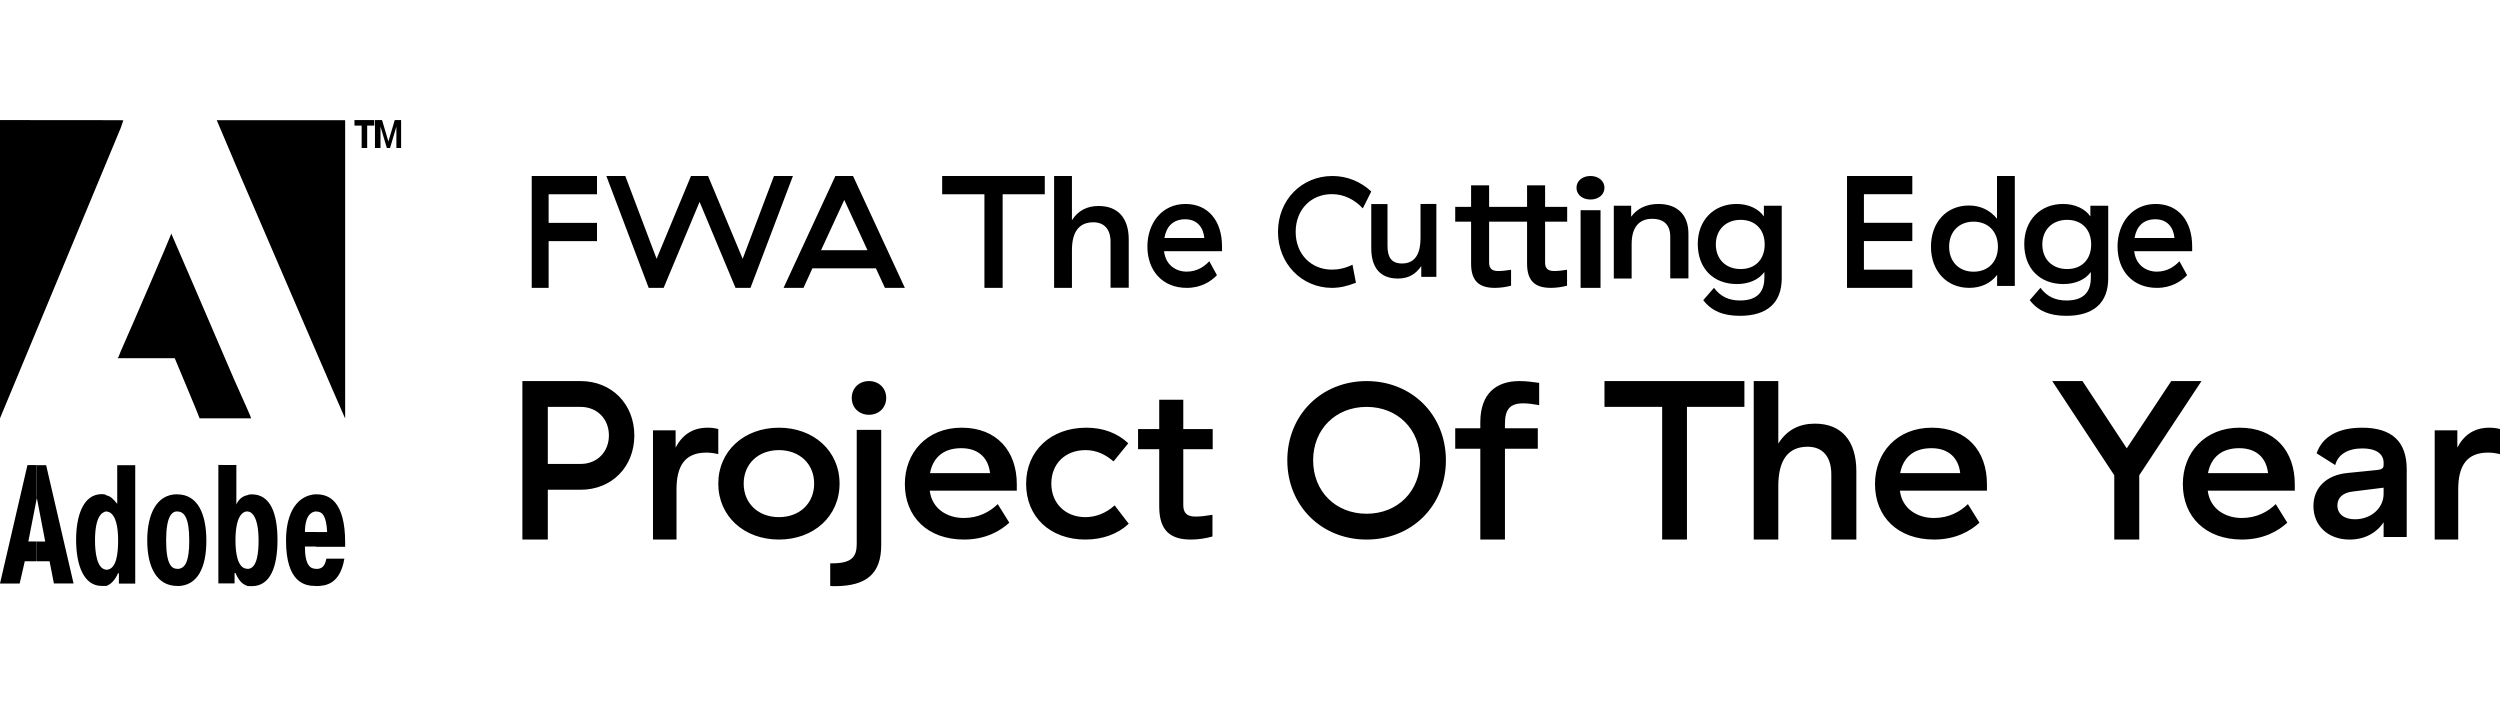 <svg height="100" viewBox="0 0 354 100" width="354" xmlns="http://www.w3.org/2000/svg"><path d="m33.468 65.84v5.594c.362-.835.976-1.198 1.574-1.324v.016c.236-.126.362-.126.614-.126 2.675 0 3.635 2.789 3.635 6.445 0 3.766-.976 6.555-3.635 6.555-.252-.016-.488-.016-.614-.016v-.016c-.724-.236-1.212-.725-1.699-1.828h-.126v1.465h-2.297v-16.766zm91.311-4.973v16.325c0 3.987-2.021 5.808-6.578 5.808-.257 0-.385 0-.642-.031v-3.202h.289c2.824 0 3.465-.973 3.465-2.763v-16.137zm-105.63 5.005v16.766h-2.313v-1.465h-.126c-.346.835-.96 1.576-1.684 1.812l-.001-.016-.613 0c-2.549 0-3.635-2.915-3.635-6.555 0-3.041.85-6.445 3.635-6.445.252.016.488.016.614.142v.016c.614.126.976.488 1.574 1.213v-5.468zm5.948 4.113v.016c2.911 0 4.123 2.789 4.123 6.555s-1.212 6.429-4.123 6.429v-.016c-2.911 0-4.248-2.679-4.248-6.445 0-3.75 1.337-6.539 4.248-6.539zm19.653 0v.016h.126c1.699 0 3.997.977 3.997 6.807v.615h-4.123l-.001-.032-1.573 0c0 2.789.85 3.152 1.574 3.152l-.001.015.088-0c.582-.014 1.136-.188 1.376-1.449h2.549c-.614 3.64-2.675 3.876-4.012 3.876l-.001-.016-.125 0c-1.463 0-4.123-.488-4.123-6.445 0-4.113 1.699-6.413 4.248-6.539zm-38.22-4.128 3.887 16.766h-2.785l-.614-3.152h-1.794l-0-2.789 1.18 0-1.186-6.181.006-.027-0-4.602 1.306.001zm-1.306 0-0.0.015-.031.001v4.491l.025.138-1.206 6.165h1.212l-0.0.016-.031 0v2.789h-1.684l-.724 3.152h-2.785l3.887-16.766zm9.802 6.554c-.613.127-1.573.726-1.573 4.129 0 1.576.236 4.002 1.574 4.128l-.001.015.143-.007c1.337-.145 1.557-2.354 1.557-4.121 0-3.306-.921-4.085-1.637-4.127l-.063-.002zm20.016 0c-.724.001-1.699.726-1.699 4.129 0 1.576.236 4.002 1.699 4.002l-0.0.015.134-.007c1.219-.143 1.439-2.245 1.439-3.995 0-3.306-.921-4.085-1.521-4.127l-.052-.002zm-9.945 0c-.723.001-1.573.615-1.573 4.129 0 3.53.85 4.002 1.574 4.002l-0.0.015.101-.002c1.023-.06 1.599-1.069 1.599-4 0-3.278-.724-4.128-1.699-4.128zm57.114-18.45c4.421 0 7.61 3.27 7.61 7.694 0 4.456-3.189 7.694-7.61 7.694h-4.642v7.053h-3.6v-22.44zm71.606 6.6c2.379 0 4.404.756 5.947 2.207l-2.089 2.569c-1.222-1.058-2.507-1.602-3.954-1.602-2.893 0-4.854 1.935-4.854 4.746 0 2.781 1.993 4.746 4.822 4.746 1.511 0 2.925-.574 4.147-1.663l1.993 2.6c-1.543 1.451-3.697 2.237-6.14 2.237-4.983 0-8.39-3.204-8.39-7.89s3.504-7.95 8.519-7.95zm61.32-6.6c1.034 0 1.874.126 2.81.252v3.152c-.905-.158-1.583-.252-2.261-.252-1.874 0-2.584.851-2.584 2.9v.63h4.652v2.9h-4.652v12.859h-3.489v-12.859h-3.553v-2.9h3.553v-.851c0-4.129 2.326-5.831 5.524-5.831zm137.353 6.6c.555 0 1.017.062 1.51.186v3.558c-.524-.124-1.079-.217-1.695-.217-3.082 0-4.222 1.949-4.222 5.228v7.085h-3.329v-15.469h3.205v2.444c.925-1.763 2.373-2.815 4.531-2.815zm-184.937-3.96v4.152h4.164v2.851h-4.164v7.901c0 1.085.473 1.642 1.703 1.642.82 0 1.419-.093 2.429-.248v3.068c-.978.279-2.05.434-3.06.434-2.902 0-4.479-1.27-4.479-4.679v-8.118h-2.997v-2.851h2.997v-4.152zm79.455-2.64v3.655h-8.135v18.785h-3.513v-18.785h-8.166v-3.655zm-146.809 6.6c.555 0 1.017.062 1.51.186v3.558c-.524-.124-1.079-.217-1.695-.217-3.082 0-4.222 1.949-4.222 5.228v7.085h-3.329v-15.469h3.205v2.444c.925-1.763 2.373-2.815 4.531-2.815zm10.096 0c4.925 0 8.586 3.295 8.586 7.92s-3.661 7.92-8.586 7.92-8.586-3.295-8.586-7.92 3.661-7.92 8.586-7.92zm224.164 0c4.241 0 6.332 1.965 6.332 5.895v9.583h-3.272v-2.086c-1.03 1.542-2.727 2.449-4.817 2.449-3.06 0-5.12-1.965-5.12-4.746 0-2.6 1.848-4.413 4.847-4.685l4.211-.423c.636-.06.879-.272.879-.695v-.333c0-1.27-1.091-2.025-2.999-2.025-2.09 0-3.484.877-3.848 2.358l-2.636-1.663c.788-2.358 3.03-3.627 6.423-3.627zm-82.651-6.6v8.848c1.224-1.955 2.996-2.821 5.187-2.821 3.769 0 5.863 2.436 5.863 6.732v9.681h-3.544v-9.232c0-2.5-1.224-3.911-3.351-3.911-2.771 0-4.156 1.891-4.156 5.578v7.565h-3.479v-22.44zm43.072 0 6.269 9.521 6.3-9.521h4.283l-8.814 13.336v9.104h-3.538v-9.104l-8.783-13.336zm-158.699 6.6c4.973 0 7.797 3.325 7.797 7.98v.937h-12.321v.03c.321 2.569 2.503 3.839 4.813 3.839 2.118 0 3.69-.877 4.813-1.965l1.636 2.63c-1.316 1.209-3.401 2.388-6.417 2.388-5.134 0-8.375-3.204-8.375-7.86 0-4.444 3.112-7.98 8.054-7.98zm180.963 0c4.973 0 7.797 3.325 7.797 7.98v.937h-12.321v.03c.321 2.569 2.503 3.839 4.813 3.839 2.118 0 3.69-.877 4.813-1.965l1.636 2.63c-1.316 1.209-3.401 2.388-6.417 2.388-5.134 0-8.375-3.204-8.375-7.86 0-4.444 3.112-7.98 8.054-7.98zm-43.59 0c4.973 0 7.797 3.325 7.797 7.98v.937h-12.321v.03c.321 2.569 2.503 3.839 4.813 3.839 2.118 0 3.69-.877 4.813-1.965l1.636 2.63c-1.316 1.209-3.401 2.388-6.417 2.388-5.134 0-8.375-3.204-8.375-7.86 0-4.444 3.112-7.98 8.054-7.98zm-80.043-6.6c6.448 0 11.228 4.809 11.228 11.22s-4.78 11.22-11.228 11.22c-6.416 0-11.228-4.809-11.228-11.22s4.812-11.22 11.228-11.22zm-148.761 18.45c-1.447.127-1.573 2.065-1.573 2.916h1.574v.016h1.574c-.122-2.343-.683-2.879-1.487-2.913l-.087-.002zm292.769-3.356-4.363.544c-1.394.151-2.181.877-2.181 1.965 0 1.209.939 1.965 2.484 1.965 2.302 0 4.06-1.602 4.06-3.597zm-227.224-5.32c-2.916 0-4.989 1.935-4.989 4.746s2.074 4.746 4.989 4.746 4.989-1.935 4.989-4.746-2.074-4.746-4.989-4.746zm83.216-6.12c-4.395 0-7.571 3.174-7.571 7.565s3.176 7.565 7.571 7.565 7.571-3.174 7.571-7.565-3.176-7.565-7.571-7.565zm-57.395 5.847c-2.535 0-4.011 1.33-4.428 3.537h8.503c-.225-2.086-1.572-3.537-4.075-3.537zm180.963 0c-2.535 0-4.011 1.33-4.428 3.537h8.503c-.225-2.086-1.572-3.537-4.075-3.537zm-43.59 0c-2.535 0-4.011 1.33-4.428 3.537h8.503c-.225-2.086-1.572-3.537-4.075-3.537zm-191.278-5.847h-4.642v8.078h4.642c2.337 0 4.01-1.699 4.01-4.039s-1.673-4.039-4.01-4.039zm-33.338-40.599v42.224c0 .126-10.791-24.946-15.761-36.496v-.016c-1.447-3.392-2.422-5.712-2.422-5.712zm-24.616 16.066c-.001-.004 5.449 12.579 8.735 20.277l.119.279c1.447 3.298 2.548 5.601 2.422 5.601h-7.267c0-.126-3.524-8.52-3.524-8.52h-8.132c.126 0 .252-.363.488-.978 1.528-3.433 6.96-16.039 7.154-16.641zm-7.158-16.066v.016h.362s-.11.347-.362 1.089l-.001-.016-.083.203c-2.877 6.941-17.015 40.917-17.015 40.917v-42.224l.903.001c3.202.003 13.94.015 16.195.015zm105.948 36.944c1.412 0 2.439 1.005 2.439 2.386s-1.027 2.386-2.439 2.386c-1.412 0-2.439-1.005-2.439-2.386s1.027-2.386 2.439-2.386zm122.855-25.08c1.668 0 3.121.672 3.864 1.765v-1.515h2.526v10.279c0 3.484-2.08 5.311-5.927 5.311-2.378 0-4.029-.703-5.184-2.218l1.519-1.75c.875 1.203 2.08 1.796 3.682 1.796 2.295 0 3.451-1.078 3.451-3.218v-.812c-.793 1.093-2.212 1.703-3.88 1.703-3.368 0-5.548-2.234-5.548-5.671-.016-3.327 2.229-5.671 5.498-5.671zm46.231 0c1.668 0 3.121.672 3.864 1.765v-1.515h2.526v10.279c0 3.484-2.08 5.311-5.928 5.311-2.378 0-4.029-.703-5.185-2.218l1.519-1.75c.875 1.203 2.08 1.796 3.682 1.796 2.295 0 3.451-1.078 3.451-3.218v-.812c-.793 1.093-2.212 1.703-3.88 1.703-3.368 0-5.548-2.234-5.548-5.671 0-3.327 2.229-5.671 5.498-5.671zm-81.274-2.64v3.05h5.374v-3.05h2.552v3.05h3.126v2.093h-3.126v5.792c0 .795.355 1.201 1.284 1.201.608 0 1.065-.065 1.825-.178v2.255c-.727.195-1.538.308-2.298.308-2.18 0-3.363-.925-3.363-3.423v-5.954h-5.374v5.792c0 .795.355 1.201 1.284 1.201.608 0 1.065-.065 1.825-.178v2.255c-.727.195-1.538.308-2.298.308-2.18 0-3.363-.925-3.363-3.423v-5.954h-2.247v-2.093h2.247v-3.05zm94.367 2.64c3.309 0 5.184 2.493 5.184 5.989v.696h-8.204v.016c.213 1.926 1.662 2.881 3.202 2.881 1.403 0 2.455-.664 3.202-1.473l1.083 1.975c-.869.906-2.257 1.797-4.27 1.797-3.416 0-5.581-2.395-5.581-5.891.03-3.334 2.104-5.989 5.383-5.989zm-216.684-3.96 4.432 11.723 4.869-11.723h2.419l4.9 11.723 4.432-11.723h2.684l-6.008 15.84h-2.122l-5.087-12.175-5.087 12.175h-2.122l-5.992-15.84zm196.755 0v15.57h-2.506v-1.573c-.907 1.207-2.292 1.843-3.957 1.843-3.182 0-5.408-2.383-5.408-5.831s2.193-5.831 5.375-5.831c1.616 0 2.984.651 3.974 1.875v-6.053zm-164.506 0 7.336 15.84h-2.822l-1.274-2.761h-8.997l-1.258 2.761h-2.822l7.336-15.84zm-36.253 0v2.583h-6.852v4.053h6.852v2.583h-6.852v6.62h-2.394v-15.84zm63.403 0v2.583h-5.967v13.257h-2.58v-13.257h-5.983v-2.583zm78.693 4.84v11h-2.822v-11zm-37.972-4.84c2.11 0 4.03.807 5.51 2.196l-1.197 2.39c-1.118-1.195-2.598-2.018-4.392-2.018-2.913 0-5.117 2.164-5.117 5.345 0 3.165 2.204 5.345 5.117 5.345.882 0 1.826-.161 2.928-.694l.488 2.551c-1.212.468-2.251.727-3.416.727-4.251-.016-7.62-3.423-7.62-7.928 0-4.521 3.353-7.912 7.699-7.912zm82.122 0v2.581h-6.852v4.049h6.852v2.581h-6.852v4.049h6.852v2.581h-9.246v-15.84zm-118.998 0v6.233h.017c.886-1.372 2.174-1.986 3.762-1.986 2.742 0 4.264 1.712 4.264 4.747v6.83h-2.575v-6.507c0-1.76-.886-2.761-2.441-2.761-2.006 0-3.026 1.34-3.026 3.94v5.345h-2.525v-15.84zm16.067 3.96c3.309 0 5.184 2.493 5.184 5.989v.696h-8.204v.016c.213 1.926 1.662 2.881 3.202 2.881 1.403 0 2.455-.664 3.202-1.473l1.083 1.975c-.869.906-2.257 1.797-4.27 1.797-3.416 0-5.581-2.395-5.581-5.891.03-3.334 2.104-5.989 5.383-5.989zm35.535 0v10.325h-2.137v-1.53c-.772 1.118-1.751 1.765-3.31 1.765-2.686 0-3.77-1.75-3.77-4.309v-6.236h2.3v5.927c0 1.544.505 2.486 2.063 2.486 1.974 0 2.612-1.588 2.612-3.559v-4.868zm31.447 0c2.692 0 4.247 1.544 4.247 4.221v6.324h-2.575v-5.927c0-1.633-.886-2.515-2.558-2.515-1.889 0-2.909 1.235-2.909 3.589v4.868h-2.525v-10.31h2.458v1.559c.886-1.221 2.241-1.809 3.862-1.809zm44.625 2.506c-2.078 0-3.463 1.43-3.463 3.543s1.385 3.543 3.463 3.543c2.061 0 3.446-1.398 3.446-3.543s-1.385-3.543-3.446-3.543zm-32.981-.257c-2.097 0-3.517 1.406-3.517 3.484 0 2.078 1.403 3.484 3.517 3.484 2.064 0 3.401-1.359 3.401-3.484 0-2.124-1.354-3.484-3.401-3.484zm46.231 0c-2.097 0-3.517 1.406-3.517 3.484 0 2.078 1.403 3.484 3.517 3.484 2.064 0 3.401-1.359 3.401-3.484 0-2.124-1.337-3.484-3.401-3.484zm-173.161-2.819-3.289 7.121h6.578zm185.646 2.738c-1.693 0-2.668 1.003-2.943 2.654h5.657c-.152-1.554-1.052-2.654-2.714-2.654zm-137.373 0c-1.693 0-2.668 1.003-2.943 2.654h5.657c-.152-1.554-1.052-2.654-2.714-2.654zm57.39-6.129c1.14 0 1.981.707 1.981 1.666 0 .974-.841 1.666-1.981 1.666s-1.981-.691-1.981-1.666.841-1.666 1.981-1.666zm-171.114-7.92.9 3.034.9-3.034h.9v3.96h-.668v-3.034l-.9 3.034h-.45l-.9-3.034v3.034h-.784v-3.96zm-1.103 0v.789h-1.002v3.171h-.784v-3.171h-1.016v-.789z"/></svg>